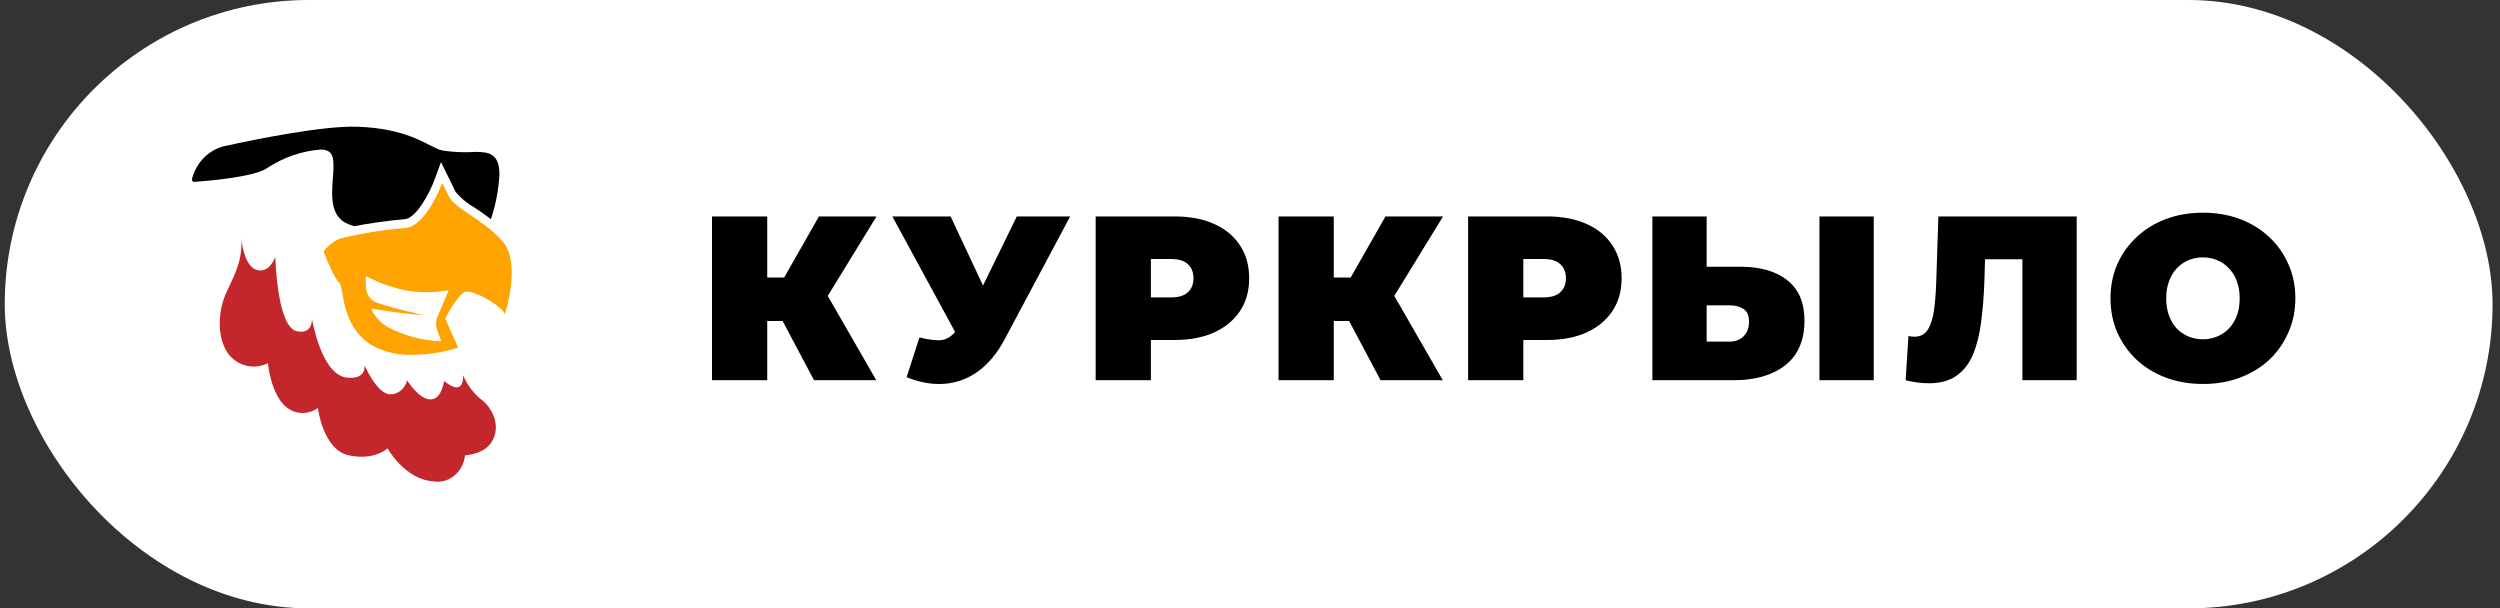 <svg width="263" height="64" viewBox="0 0 263 64" fill="none" xmlns="http://www.w3.org/2000/svg">
<rect x="0" y="0" width="263" height="64" fill="#333333" stroke="none"/>
<rect x="0.5" width="261.718" height="64" rx="32" fill="white"/>
<g clip-path="url(#clip0_2372_976)">
<path d="M52.836 25.349C54.909 27.651 53.108 33.057 53.108 33.057C52.951 32.322 50.218 30.681 49.178 30.681C49.12 30.67 49.06 30.67 49.002 30.681C48.213 30.895 46.962 33.234 46.84 33.521L48.199 36.573C47.611 36.756 47.014 36.906 46.411 37.022C45.424 37.217 44.424 37.318 43.42 37.324C41.978 37.386 40.543 37.068 39.239 36.397C35.732 34.323 36.262 30.24 35.671 29.718C35.079 29.196 34.039 26.459 34.039 26.459C34.493 25.845 35.092 25.375 35.773 25.099C38.032 24.541 40.327 24.17 42.639 23.988C44.855 23.811 46.52 19.251 46.52 19.251L47.2 20.627C47.893 22.009 50.796 23.047 52.836 25.349ZM46.078 33.19L47.207 30.527C46.409 30.672 45.602 30.743 44.794 30.74C43.962 30.747 43.132 30.655 42.319 30.468C40.996 30.164 39.713 29.685 38.499 29.041C38.464 29.43 38.464 29.822 38.499 30.211C38.512 30.563 38.621 30.903 38.814 31.187C39.007 31.472 39.273 31.687 39.579 31.807C41.333 32.454 44.753 33.19 44.753 33.19C44.753 33.19 41.836 32.925 40.286 32.653L39.022 32.454C39.441 33.364 40.138 34.088 40.993 34.506C42.661 35.352 44.469 35.823 46.309 35.889H46.411C46.411 35.889 45.997 34.771 45.902 34.418C45.833 34 45.893 33.568 46.072 33.19H46.078Z" fill="#FFA300"/>
<path d="M52.543 18.354C52.453 19.959 52.151 21.541 51.646 23.054C51.061 22.612 50.49 22.215 49.974 21.869C49.205 21.449 48.514 20.881 47.934 20.192L47.255 18.802L46.391 17.052L45.711 18.905C45.229 20.222 43.828 22.958 42.564 23.061C41.089 23.179 38.879 23.473 37.261 23.797C36.948 23.71 36.643 23.591 36.35 23.444C34.454 22.443 34.991 19.685 35.072 17.978C35.154 16.272 34.868 15.772 33.754 15.728C31.756 15.883 29.822 16.551 28.111 17.677C26.806 18.618 21.83 19.038 20.463 19.133C20.423 19.139 20.382 19.134 20.344 19.118C20.306 19.102 20.273 19.076 20.247 19.042C20.221 19.008 20.203 18.968 20.196 18.924C20.189 18.881 20.192 18.837 20.205 18.795C20.438 17.934 20.884 17.159 21.495 16.553C22.106 15.948 22.859 15.535 23.672 15.36C27.377 14.551 33.985 13.234 37.52 13.33C42.639 13.484 44.753 15.139 46.038 15.669C46.208 15.739 46.383 15.796 46.561 15.838C47.739 16.012 48.93 16.059 50.117 15.978C51.279 16.014 52.543 16.044 52.543 18.354Z" fill="black"/>
<path d="M50.497 41.921C51.782 42.826 52.741 44.76 51.762 46.43C50.932 47.828 48.92 47.901 48.92 47.901C48.876 48.317 48.755 48.719 48.565 49.083C48.375 49.447 48.12 49.767 47.813 50.022C47.507 50.278 47.157 50.465 46.783 50.572C46.41 50.679 46.02 50.703 45.637 50.645C42.591 50.468 40.77 47.166 40.77 47.166C40.77 47.166 39.41 48.482 36.691 47.901C33.971 47.32 33.441 42.914 33.441 42.914C32.955 43.269 32.379 43.455 31.792 43.445C31.205 43.436 30.635 43.233 30.158 42.863C28.485 41.546 28.18 38.199 28.18 38.199C27.601 38.495 26.959 38.614 26.322 38.542C25.686 38.471 25.08 38.212 24.57 37.795C23.299 36.794 22.802 34.551 23.319 32.226C23.747 30.16 25.644 28.225 25.372 25.04C25.372 25.04 25.623 27.982 26.99 28.394C28.356 28.806 28.968 27.019 28.968 27.019C28.968 27.019 29.111 34.418 31.245 34.852C32.925 35.198 32.816 33.536 32.816 33.536C32.816 33.536 33.801 39.486 36.521 39.729C38.614 39.928 38.349 38.42 38.349 38.42C38.349 38.42 39.661 41.487 41.069 41.487C41.47 41.483 41.859 41.337 42.177 41.072C42.495 40.806 42.724 40.435 42.829 40.016C42.829 40.016 44.066 42.017 45.277 42.017C46.487 42.017 46.718 40.075 46.718 40.075C46.718 40.075 47.683 40.928 48.247 40.715C48.812 40.502 48.71 39.457 48.71 39.457C49.115 40.421 49.728 41.266 50.497 41.921Z" fill="#C3262B"/>
</g>
<path d="M85.636 40L81.353 31.926L85.981 29.218L92.184 40H85.636ZM74.904 40V22.769H80.713V40H74.904ZM79.039 33.772V29.194H85.562V33.772H79.039ZM86.547 32L81.205 31.459L86.153 22.769H92.209L86.547 32ZM96.729 35.495C97.746 35.758 98.542 35.848 99.117 35.766C99.691 35.668 100.2 35.315 100.643 34.708L101.48 33.526L101.972 32.985L106.969 22.769H112.581L105.664 35.742C104.91 37.153 103.999 38.252 102.932 39.04C101.882 39.811 100.717 40.254 99.437 40.369C98.157 40.484 96.803 40.254 95.375 39.68L96.729 35.495ZM101.898 37.538L93.874 22.769H100.003L105.049 33.526L101.898 37.538ZM115.265 40V22.769H123.56C125.169 22.769 126.555 23.032 127.72 23.557C128.902 24.082 129.813 24.837 130.453 25.822C131.093 26.79 131.413 27.939 131.413 29.268C131.413 30.597 131.093 31.746 130.453 32.714C129.813 33.682 128.902 34.437 127.72 34.978C126.555 35.504 125.169 35.766 123.56 35.766H118.49L121.074 33.28V40H115.265ZM121.074 33.92L118.49 31.286H123.191C123.995 31.286 124.586 31.106 124.963 30.745C125.357 30.384 125.554 29.891 125.554 29.268C125.554 28.644 125.357 28.152 124.963 27.791C124.586 27.43 123.995 27.249 123.191 27.249H118.49L121.074 24.615V33.92ZM145.235 40L140.952 31.926L145.58 29.218L151.783 40H145.235ZM134.503 40V22.769H140.312V40H134.503ZM138.638 33.772V29.194H145.161V33.772H138.638ZM146.146 32L140.804 31.459L145.752 22.769H151.808L146.146 32ZM154.445 40V22.769H162.74C164.348 22.769 165.735 23.032 166.9 23.557C168.082 24.082 168.993 24.837 169.633 25.822C170.273 26.79 170.593 27.939 170.593 29.268C170.593 30.597 170.273 31.746 169.633 32.714C168.993 33.682 168.082 34.437 166.9 34.978C165.735 35.504 164.348 35.766 162.74 35.766H157.669L160.254 33.28V40H154.445ZM160.254 33.92L157.669 31.286H162.371C163.175 31.286 163.766 31.106 164.143 30.745C164.537 30.384 164.734 29.891 164.734 29.268C164.734 28.644 164.537 28.152 164.143 27.791C163.766 27.43 163.175 27.249 162.371 27.249H157.669L160.254 24.615V33.92ZM183.11 28.061C185.211 28.061 186.852 28.537 188.033 29.489C189.231 30.425 189.83 31.844 189.83 33.748C189.83 35.799 189.158 37.358 187.812 38.425C186.466 39.475 184.653 40 182.372 40H173.83V22.769H179.541V28.061H183.11ZM181.978 35.938C182.552 35.938 183.028 35.758 183.406 35.397C183.8 35.02 183.997 34.503 183.997 33.846C183.997 33.19 183.8 32.739 183.406 32.492C183.028 32.246 182.552 32.123 181.978 32.123H179.541V35.938H181.978ZM191.406 40V22.769H197.117V40H191.406ZM202.933 40.32C202.572 40.32 202.187 40.295 201.777 40.246C201.366 40.197 200.931 40.115 200.472 40L200.767 35.348C200.997 35.397 201.21 35.422 201.407 35.422C202.047 35.422 202.523 35.159 202.835 34.634C203.147 34.109 203.36 33.403 203.475 32.517C203.59 31.614 203.664 30.605 203.697 29.489L203.918 22.769H218.466V40H212.755V26.043L214.01 27.274H207.733L208.866 25.969L208.767 29.268C208.718 30.925 208.603 32.435 208.423 33.797C208.259 35.143 207.971 36.308 207.561 37.292C207.151 38.261 206.568 39.007 205.813 39.532C205.075 40.057 204.115 40.32 202.933 40.32ZM231.749 40.394C230.354 40.394 229.058 40.172 227.86 39.729C226.678 39.286 225.653 38.663 224.783 37.858C223.913 37.038 223.232 36.078 222.74 34.978C222.264 33.879 222.026 32.681 222.026 31.385C222.026 30.072 222.264 28.874 222.74 27.791C223.232 26.691 223.913 25.739 224.783 24.935C225.653 24.115 226.678 23.483 227.86 23.04C229.058 22.597 230.354 22.375 231.749 22.375C233.161 22.375 234.457 22.597 235.638 23.04C236.82 23.483 237.846 24.115 238.715 24.935C239.585 25.739 240.258 26.691 240.734 27.791C241.226 28.874 241.472 30.072 241.472 31.385C241.472 32.681 241.226 33.879 240.734 34.978C240.258 36.078 239.585 37.038 238.715 37.858C237.846 38.663 236.82 39.286 235.638 39.729C234.457 40.172 233.161 40.394 231.749 40.394ZM231.749 35.692C232.291 35.692 232.791 35.594 233.251 35.397C233.727 35.2 234.137 34.921 234.482 34.56C234.843 34.183 235.122 33.731 235.318 33.206C235.515 32.665 235.614 32.057 235.614 31.385C235.614 30.712 235.515 30.113 235.318 29.588C235.122 29.046 234.843 28.595 234.482 28.234C234.137 27.856 233.727 27.569 233.251 27.372C232.791 27.175 232.291 27.077 231.749 27.077C231.208 27.077 230.699 27.175 230.223 27.372C229.764 27.569 229.353 27.856 228.992 28.234C228.648 28.595 228.377 29.046 228.18 29.588C227.983 30.113 227.885 30.712 227.885 31.385C227.885 32.057 227.983 32.665 228.18 33.206C228.377 33.731 228.648 34.183 228.992 34.56C229.353 34.921 229.764 35.2 230.223 35.397C230.699 35.594 231.208 35.692 231.749 35.692Z" fill="black"/>
<defs>
<clipPath id="clip0_2372_976">
<rect width="33.641" height="37.351" fill="white" transform="translate(20.192 13.325)"/>
</clipPath>
</defs>
</svg>
